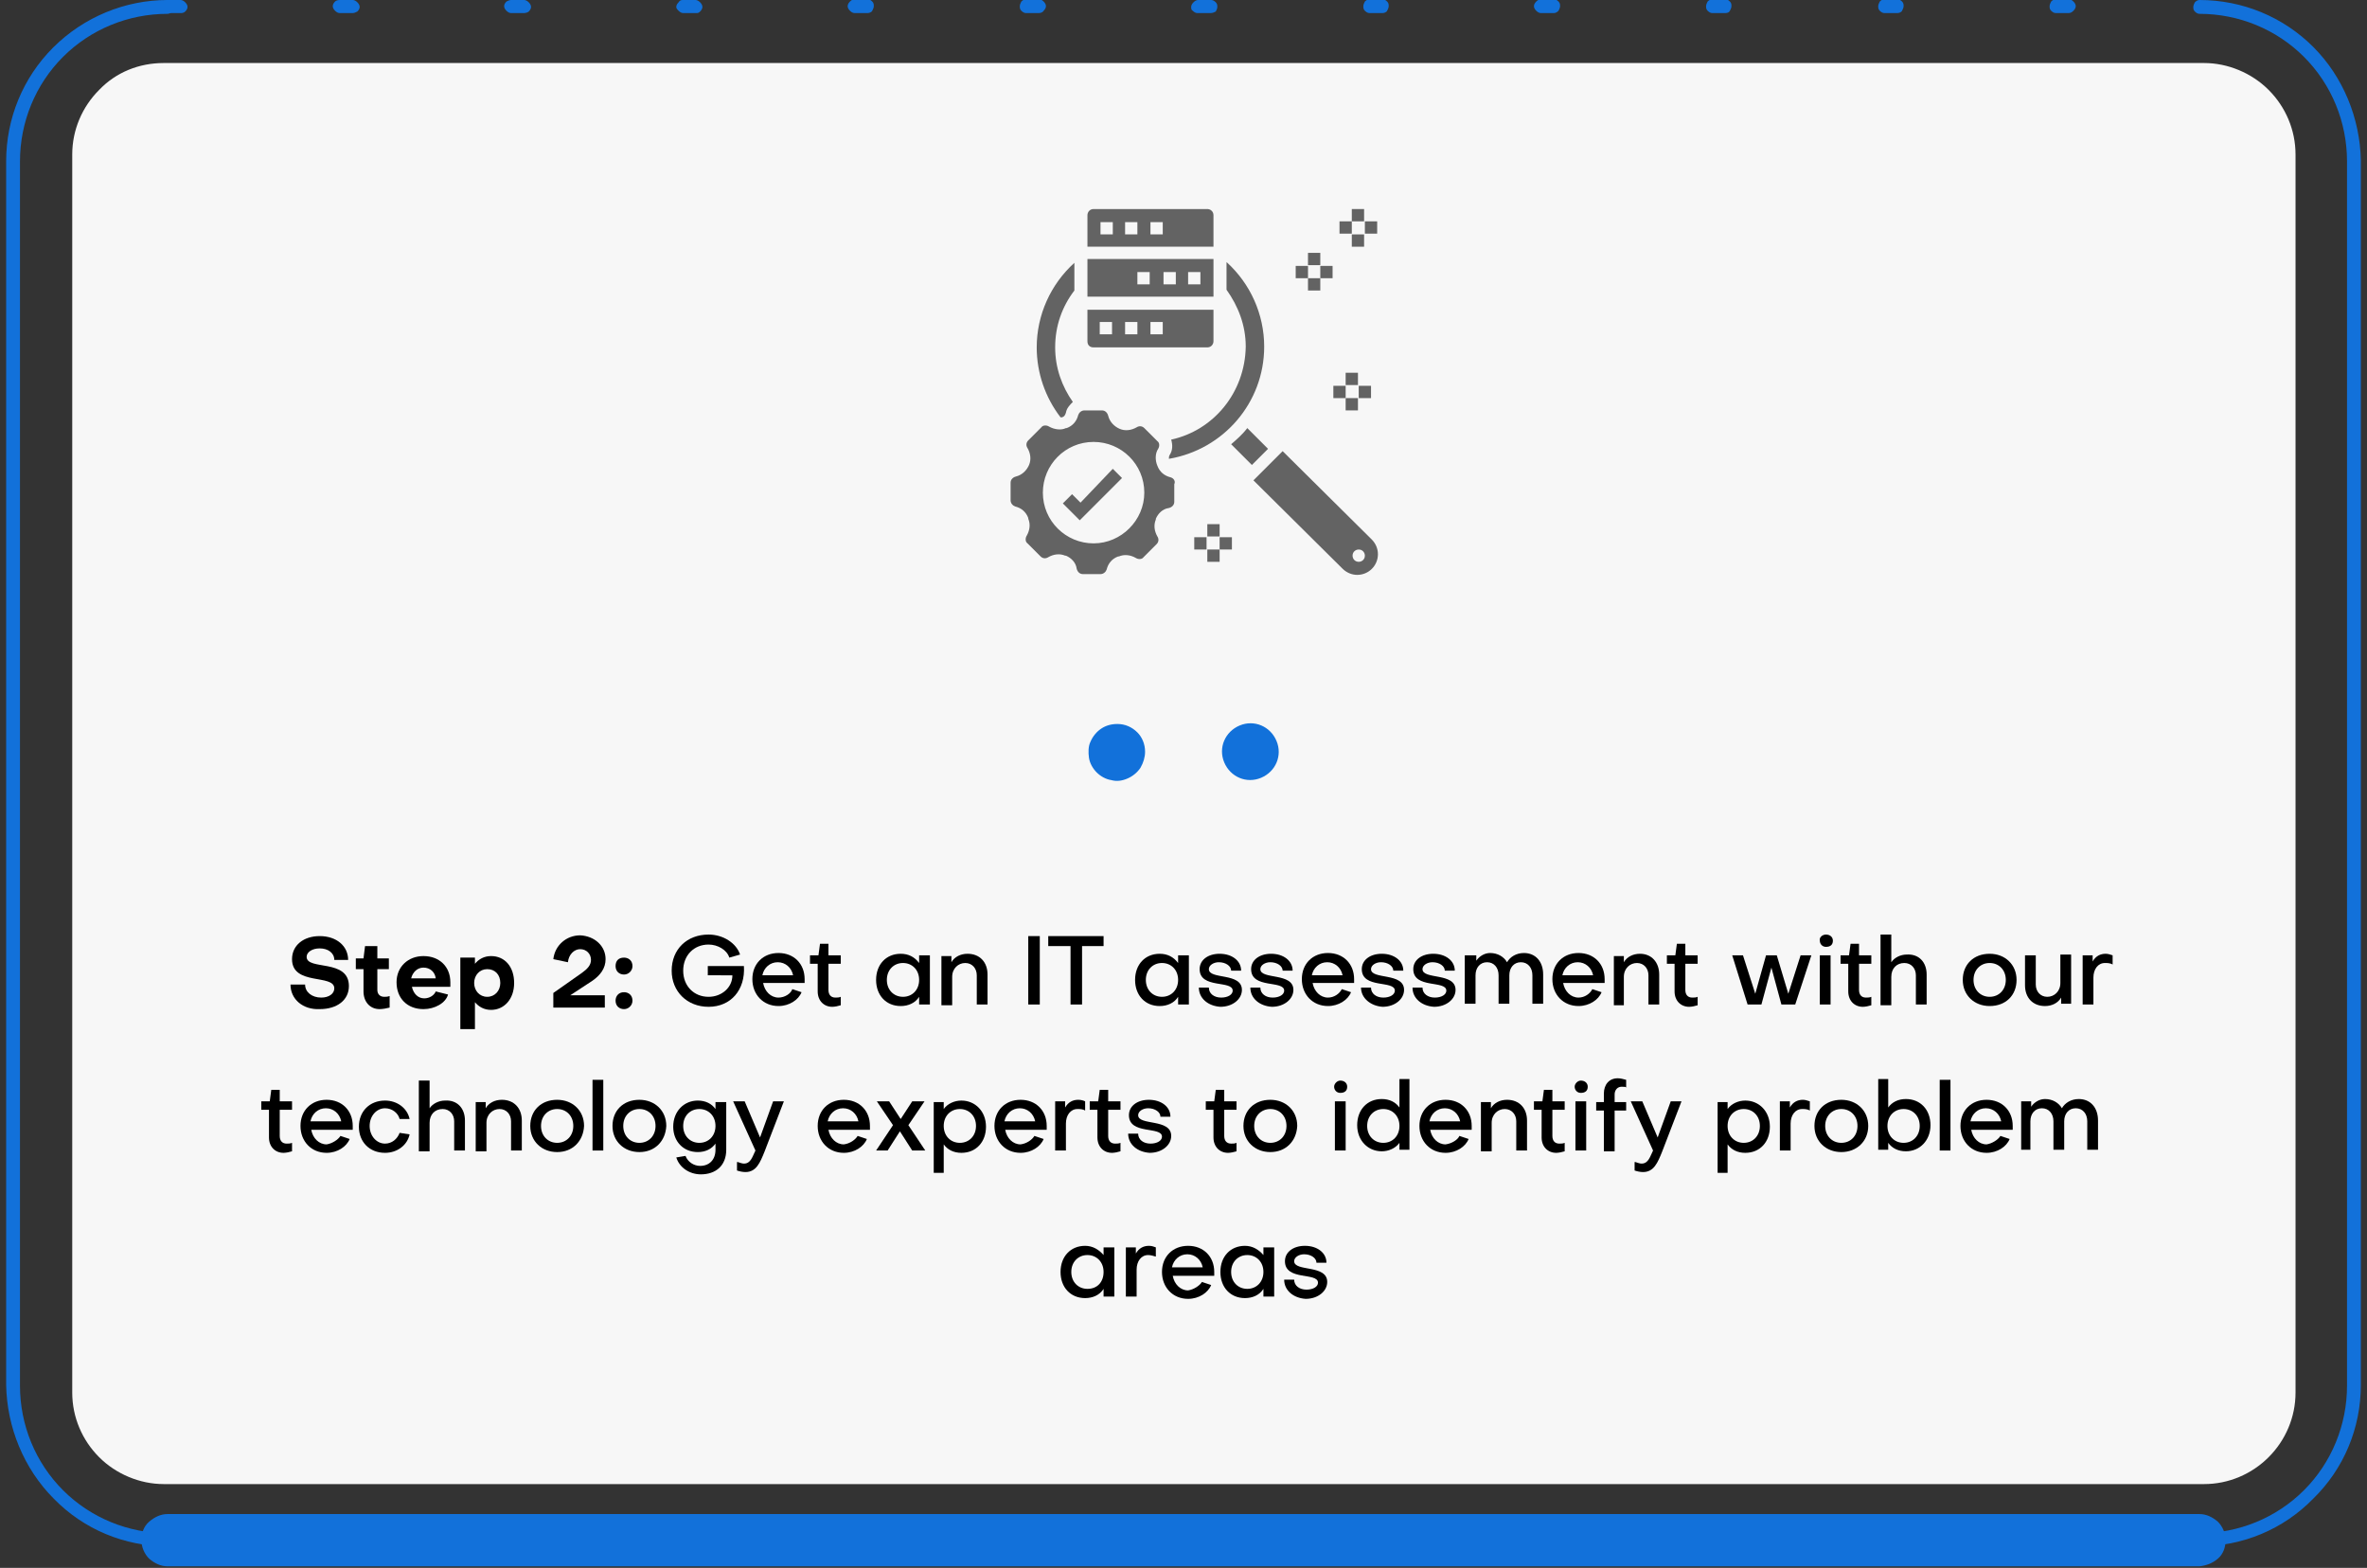 <?xml version="1.0" encoding="utf-8"?>
<!-- Generator: Adobe Illustrator 26.0.1, SVG Export Plug-In . SVG Version: 6.00 Build 0)  -->
<svg version="1.1" id="Layer_1" xmlns="http://www.w3.org/2000/svg" xmlns:xlink="http://www.w3.org/1999/xlink" x="0px" y="0px"
	 viewBox="0 0 308 204" style="enable-background:new 0 0 308 204;" xml:space="preserve">
<rect x="0" y="0" width="308" height="204" fill="#333333" stroke="none"/>
<style type="text/css">
	.st0{fill:#F7F7F7;}
	.st1{fill:#1271DA;}
	.st2{fill:#636363;}
</style>
<path class="st0" d="M21.3,8.2h265.5c3.1,0,6.2,1.3,8.4,3.5c2.2,2.2,3.5,5.2,3.5,8.4v161.1c0,3.2-1.3,6.2-3.5,8.4
	c-2.2,2.2-5.2,3.5-8.4,3.5H21.3c-3.1,0-6.2-1.3-8.4-3.5c-2.2-2.2-3.5-5.2-3.5-8.4V20.1c0-3.2,1.3-6.2,3.5-8.4
	C15.1,9.4,18.1,8.2,21.3,8.2z"/>
<g>
	<g>
		<path d="M92.1,126.9v-1.2h4.7c0.2,3.1-1.7,5.3-4.6,5.3c-2.8,0-4.8-2-4.8-4.7c0-2.8,2-4.7,4.8-4.7c1.9,0,3.6,1.1,4.1,2.6l-1.4,0.4
			c-0.3-1-1.5-1.7-2.7-1.7c-1.9,0-3.3,1.4-3.3,3.4c0,2,1.4,3.4,3.3,3.4c1.7,0,3.1-1.2,3.1-2.8L92.1,126.9z"/>
		<path d="M103.1,128.7l1.2,0.4c-0.4,1-1.6,1.8-3,1.8c-2,0-3.4-1.5-3.4-3.5c0-2,1.4-3.4,3.4-3.4s3.4,1.4,3.4,3.4c0,0.2,0,0.3,0,0.5
			h-5.4c0.2,1.1,1,1.9,2,1.9C102.1,129.8,102.9,129.3,103.1,128.7z M103.2,126.9c-0.2-1-1-1.7-2-1.7c-1,0-1.8,0.7-2,1.7H103.2z"/>
		<path d="M106.4,125.4h-1v-1.1h1.1l0.2-1.5h1.1v1.5h1.6v1.1h-1.6v3.4c0,0.6,0.3,1,0.9,1c0.2,0,0.5,0,0.7-0.1l0,1.1
			c-0.3,0.1-0.8,0.2-1.1,0.2c-1.1,0-1.9-0.8-1.9-2V125.4z"/>
		<path d="M119.6,124.3h1.4v6.4h-1.4v-1c-0.5,0.8-1.4,1.2-2.4,1.2c-1.9,0-3.2-1.4-3.2-3.4s1.3-3.4,3.2-3.4c1,0,1.8,0.4,2.4,1.2
			V124.3z M119.6,127.5c0-1.3-0.9-2.2-2.1-2.2c-1.2,0-2.1,0.9-2.1,2.2c0,1.3,0.9,2.2,2.1,2.2C118.7,129.7,119.6,128.8,119.6,127.5z"
			/>
		<path d="M128.5,126.8v3.9h-1.4v-3.8c0-0.9-0.6-1.6-1.5-1.6s-1.7,0.7-1.7,1.8v3.7h-1.4v-6.4h1.3v0.8c0.4-0.7,1.2-1.1,2.1-1.1
			C127.5,124.1,128.5,125.2,128.5,126.8z"/>
		<path d="M135.3,130.7h-1.5v-8.9h1.5V130.7z"/>
		<path d="M136.4,123.1v-1.3h7.2v1.3h-2.8v7.6h-1.5v-7.6H136.4z"/>
		<path d="M153.3,124.3h1.4v6.4h-1.4v-1c-0.5,0.8-1.4,1.2-2.4,1.2c-1.9,0-3.2-1.4-3.2-3.4s1.3-3.4,3.2-3.4c1,0,1.8,0.4,2.4,1.2
			V124.3z M153.3,127.5c0-1.3-0.9-2.2-2.1-2.2c-1.2,0-2.1,0.9-2.1,2.2c0,1.3,0.9,2.2,2.1,2.2C152.4,129.7,153.3,128.8,153.3,127.5z"
			/>
		<path d="M156,128.5h1.3c0,0.8,0.7,1.3,1.6,1.3c0.9,0,1.5-0.4,1.5-0.9c0-1.4-4.3-0.2-4.3-2.8c0-1.2,1.1-2,2.6-2
			c1.6,0,2.8,0.9,2.8,2.2h-1.3c0-0.6-0.7-1.1-1.6-1.1c-0.7,0-1.3,0.4-1.3,0.9c0,1.4,4.3,0.4,4.3,2.7c0,1.2-1.2,2.2-2.8,2.2
			C157.2,130.9,156,129.9,156,128.5z"/>
		<path d="M162.7,128.5h1.3c0,0.8,0.7,1.3,1.6,1.3c0.9,0,1.5-0.4,1.5-0.9c0-1.4-4.3-0.2-4.3-2.8c0-1.2,1.1-2,2.6-2
			c1.6,0,2.8,0.9,2.8,2.2h-1.3c0-0.6-0.7-1.1-1.6-1.1c-0.7,0-1.3,0.4-1.3,0.9c0,1.4,4.3,0.4,4.3,2.7c0,1.2-1.2,2.2-2.8,2.2
			C163.9,130.9,162.7,129.9,162.7,128.5z"/>
		<path d="M174.6,128.7l1.2,0.4c-0.4,1-1.6,1.8-3,1.8c-2,0-3.4-1.5-3.4-3.5c0-2,1.4-3.4,3.4-3.4s3.4,1.4,3.4,3.4c0,0.2,0,0.3,0,0.5
			h-5.4c0.2,1.1,1,1.9,2,1.9C173.6,129.8,174.3,129.3,174.6,128.7z M174.7,126.9c-0.2-1-1-1.7-2-1.7c-1,0-1.8,0.7-2,1.7H174.7z"/>
		<path d="M177.1,128.5h1.3c0,0.8,0.7,1.3,1.6,1.3c0.9,0,1.5-0.4,1.5-0.9c0-1.4-4.3-0.2-4.3-2.8c0-1.2,1.1-2,2.6-2
			c1.6,0,2.8,0.9,2.8,2.2h-1.3c0-0.6-0.7-1.1-1.6-1.1c-0.7,0-1.3,0.4-1.3,0.9c0,1.4,4.3,0.4,4.3,2.7c0,1.2-1.2,2.2-2.8,2.2
			C178.4,130.9,177.1,129.9,177.1,128.5z"/>
		<path d="M183.8,128.5h1.3c0,0.8,0.7,1.3,1.6,1.3c0.9,0,1.5-0.4,1.5-0.9c0-1.4-4.3-0.2-4.3-2.8c0-1.2,1.1-2,2.6-2
			c1.6,0,2.8,0.9,2.8,2.2h-1.3c0-0.6-0.7-1.1-1.6-1.1c-0.7,0-1.3,0.4-1.3,0.9c0,1.4,4.3,0.4,4.3,2.7c0,1.2-1.2,2.2-2.8,2.2
			C185,130.9,183.8,129.9,183.8,128.5z"/>
		<path d="M190.8,124.3h1.3v0.7c0.4-0.6,1.1-1,1.8-1c1,0,1.8,0.5,2.2,1.2c0.4-0.7,1.2-1.2,2.2-1.2c1.5,0,2.5,1.1,2.5,2.8v3.8h-1.4
			v-3.7c0-1-0.6-1.7-1.5-1.7c-0.9,0-1.5,0.7-1.5,1.7v3.7h-1.4v-3.7c0-1-0.6-1.7-1.5-1.7c-0.9,0-1.5,0.7-1.5,1.7v3.7h-1.4V124.3z"/>
		<path d="M207.2,128.7l1.2,0.4c-0.4,1-1.6,1.8-3,1.8c-2,0-3.4-1.5-3.4-3.5c0-2,1.4-3.4,3.4-3.4s3.4,1.4,3.4,3.4c0,0.2,0,0.3,0,0.5
			h-5.4c0.2,1.1,1,1.9,2,1.9C206.2,129.8,206.9,129.3,207.2,128.7z M207.3,126.9c-0.2-1-1-1.7-2-1.7c-1,0-1.8,0.7-2,1.7H207.3z"/>
		<path d="M215.9,126.8v3.9h-1.4v-3.8c0-0.9-0.6-1.6-1.5-1.6s-1.7,0.7-1.7,1.8v3.7H210v-6.4h1.3v0.8c0.4-0.7,1.2-1.1,2.1-1.1
			C214.9,124.1,215.9,125.2,215.9,126.8z"/>
		<path d="M217.9,125.4h-1v-1.1h1.1l0.2-1.5h1.1v1.5h1.6v1.1h-1.6v3.4c0,0.6,0.3,1,0.9,1c0.2,0,0.5,0,0.7-0.1l0,1.1
			c-0.3,0.1-0.8,0.2-1.1,0.2c-1.1,0-1.9-0.8-1.9-2V125.4z"/>
		<path d="M225.4,124.3h1.4l1.6,5l1.4-5h1.4l1.5,5l1.6-5h1.4l-2.1,6.4h-1.8l-1.3-4.8l-1.3,4.8h-1.8L225.4,124.3z"/>
		<path d="M237.6,121.6c0.5,0,0.9,0.3,0.9,0.8c0,0.5-0.3,0.8-0.9,0.8c-0.5,0-0.8-0.4-0.8-0.8C236.7,122,237.1,121.6,237.6,121.6z
			 M238.2,130.7h-1.4v-6.4h1.4V130.7z"/>
		<path d="M240.5,125.4h-1v-1.1h1.1l0.2-1.5h1.1v1.5h1.6v1.1h-1.6v3.4c0,0.6,0.3,1,0.9,1c0.2,0,0.5,0,0.7-0.1l0,1.1
			c-0.3,0.1-0.8,0.2-1.1,0.2c-1.1,0-1.9-0.8-1.9-2V125.4z"/>
		<path d="M250.7,126.8v3.9h-1.4v-3.8c0-0.9-0.6-1.6-1.5-1.6c-1,0-1.7,0.7-1.7,1.8v3.7h-1.4v-9.2h1.4v3.6c0.4-0.6,1.2-1,2-1
			C249.7,124.1,250.7,125.2,250.7,126.8z"/>
		<path d="M258.9,130.9c-2,0-3.5-1.4-3.5-3.4s1.4-3.4,3.5-3.4c2,0,3.5,1.4,3.5,3.4S261,130.9,258.9,130.9z M258.9,125.3
			c-1.2,0-2.1,0.9-2.1,2.2s0.9,2.2,2.1,2.2c1.2,0,2.1-0.9,2.1-2.2S260.1,125.3,258.9,125.3z"/>
		<path d="M263.5,128.2v-3.9h1.4v3.8c0,0.9,0.6,1.6,1.5,1.6c0.9,0,1.7-0.7,1.7-1.8v-3.7h1.4v6.4h-1.3v-0.8c-0.4,0.7-1.2,1.1-2.1,1.1
			C264.5,130.9,263.5,129.8,263.5,128.2z"/>
		<path d="M274.9,124.3v1.2c-0.3-0.2-0.7-0.2-1-0.2c-0.9,0-1.5,0.8-1.5,1.9v3.5H271v-6.4h1.3v0.8c0.4-0.7,1-1,1.7-1
			C274.3,124.1,274.6,124.2,274.9,124.3z"/>
	</g>
	<g>
		<path d="M35,144.4h-1v-1.1h1.1l0.2-1.5h1.1v1.5H38v1.1h-1.6v3.4c0,0.6,0.3,1,0.9,1c0.2,0,0.5,0,0.7-0.1l0,1.1
			c-0.3,0.1-0.8,0.2-1.1,0.2c-1.1,0-1.9-0.8-1.9-2V144.4z"/>
		<path d="M44.3,147.8l1.2,0.4c-0.4,1-1.6,1.8-3,1.8c-2,0-3.4-1.5-3.4-3.5c0-2,1.4-3.4,3.4-3.4s3.4,1.4,3.4,3.4c0,0.1,0,0.3,0,0.5
			h-5.4c0.2,1.1,1,1.9,2,1.9C43.2,148.8,44,148.3,44.3,147.8z M44.4,145.9c-0.2-1-1-1.7-2-1.7c-1,0-1.8,0.7-2,1.7H44.4z"/>
		<path d="M52,145.6c-0.2-0.8-1-1.4-1.9-1.4c-1.1,0-2,1-2,2.3c0,1.3,0.9,2.3,2,2.3c0.9,0,1.6-0.6,1.9-1.4l1.3,0.2
			c-0.3,1.4-1.6,2.4-3.2,2.4c-2,0-3.4-1.4-3.4-3.4c0-2,1.4-3.4,3.4-3.4c1.6,0,2.9,1,3.2,2.4L52,145.6z"/>
		<path d="M60.5,145.8v3.9h-1.4v-3.8c0-0.9-0.6-1.6-1.5-1.6c-1,0-1.7,0.7-1.7,1.8v3.7h-1.4v-9.2h1.4v3.6c0.4-0.6,1.2-1,2-1
			C59.5,143.1,60.5,144.2,60.5,145.8z"/>
		<path d="M67.9,145.8v3.9h-1.4v-3.8c0-0.9-0.6-1.6-1.5-1.6s-1.7,0.7-1.7,1.8v3.7h-1.4v-6.4h1.3v0.8c0.4-0.7,1.2-1.1,2.1-1.1
			C66.9,143.1,67.9,144.2,67.9,145.8z"/>
		<path d="M72.5,149.9c-2,0-3.5-1.4-3.5-3.4c0-2,1.4-3.4,3.5-3.4c2,0,3.5,1.4,3.5,3.4C75.9,148.5,74.5,149.9,72.5,149.9z
			 M72.5,144.3c-1.2,0-2.1,0.9-2.1,2.2c0,1.3,0.9,2.2,2.1,2.2c1.2,0,2.1-0.9,2.1-2.2C74.6,145.2,73.7,144.3,72.5,144.3z"/>
		<path d="M78.5,149.7h-1.4v-9.2h1.4V149.7z"/>
		<path d="M83.2,149.9c-2,0-3.5-1.4-3.5-3.4c0-2,1.4-3.4,3.5-3.4c2,0,3.5,1.4,3.5,3.4C86.6,148.5,85.2,149.9,83.2,149.9z
			 M83.2,144.3c-1.2,0-2.1,0.9-2.1,2.2c0,1.3,0.9,2.2,2.1,2.2c1.2,0,2.1-0.9,2.1-2.2C85.3,145.2,84.4,144.3,83.2,144.3z"/>
		<path d="M89.2,150.4c0.3,0.8,1.1,1.3,1.9,1.3c1.2,0,2-0.8,2-2.1v-0.8c-0.5,0.7-1.3,1.1-2.3,1.1c-1.9,0-3.2-1.4-3.2-3.3
			c0-2,1.4-3.4,3.2-3.4c1,0,1.8,0.4,2.3,1.1v-0.9h1.4v6.2c0,2.1-1.4,3.2-3.3,3.2c-1.5,0-2.8-0.9-3.2-2.2L89.2,150.4z M93.1,146.5
			c0-1.3-0.9-2.2-2.1-2.2c-1.2,0-2.1,0.9-2.1,2.2c0,1.3,0.9,2.2,2.1,2.2C92.2,148.7,93.1,147.8,93.1,146.5z"/>
		<path d="M96,151.2c0.3,0.1,0.6,0.2,0.8,0.2c0.9,0,1.1-0.9,1.5-1.7l-2.9-6.4h1.5l2,4.7l1.7-4.7h1.4l-2.5,6.5
			c-0.6,1.5-1.1,2.7-2.5,2.7c-0.4,0-0.8-0.1-1.1-0.2V151.2z"/>
		<path d="M111.6,147.8l1.2,0.4c-0.4,1-1.6,1.8-3,1.8c-2,0-3.4-1.5-3.4-3.5c0-2,1.4-3.4,3.4-3.4s3.4,1.4,3.4,3.4c0,0.1,0,0.3,0,0.5
			h-5.4c0.2,1.1,1,1.9,2,1.9C110.6,148.8,111.3,148.3,111.6,147.8z M111.7,145.9c-0.2-1-1-1.7-2-1.7c-1,0-1.8,0.7-2,1.7H111.7z"/>
		<path d="M114,149.7l2.2-3.3l-2.1-3.1h1.6l1.5,2.3l1.5-2.3h1.6l-2.1,3.1l2.2,3.3h-1.7l-1.6-2.5l-1.6,2.5H114z"/>
		<path d="M122.9,152.6h-1.4v-9.2h1.3v0.9c0.5-0.7,1.4-1.1,2.3-1.1c1.8,0,3.2,1.4,3.2,3.4c0,2-1.3,3.4-3.2,3.4c-1,0-1.8-0.4-2.3-1.1
			V152.6z M124.9,144.3c-1.2,0-2.1,0.9-2.1,2.2c0,1.3,0.9,2.2,2.1,2.2c1.2,0,2.1-0.9,2.1-2.2C127,145.2,126.1,144.3,124.9,144.3z"/>
		<path d="M134.6,147.8l1.2,0.4c-0.4,1-1.6,1.8-3,1.8c-2,0-3.4-1.5-3.4-3.5c0-2,1.4-3.4,3.4-3.4s3.4,1.4,3.4,3.4c0,0.1,0,0.3,0,0.5
			h-5.4c0.2,1.1,1,1.9,2,1.9C133.6,148.8,134.3,148.3,134.6,147.8z M134.7,145.9c-0.2-1-1-1.7-2-1.7c-1,0-1.8,0.7-2,1.7H134.7z"/>
		<path d="M141.2,143.3v1.2c-0.3-0.2-0.7-0.2-1-0.2c-0.9,0-1.5,0.8-1.5,1.9v3.5h-1.4v-6.4h1.3v0.8c0.4-0.7,1-1,1.7-1
			C140.7,143.1,141,143.2,141.2,143.3z"/>
		<path d="M142.8,144.4h-1v-1.1h1.1l0.2-1.5h1.1v1.5h1.6v1.1h-1.6v3.4c0,0.6,0.3,1,0.9,1c0.2,0,0.5,0,0.7-0.1l0,1.1
			c-0.3,0.1-0.8,0.2-1.1,0.2c-1.1,0-1.9-0.8-1.9-2V144.4z"/>
		<path d="M146.8,147.5h1.3c0,0.8,0.7,1.3,1.6,1.3c0.9,0,1.5-0.4,1.5-0.9c0-1.4-4.3-0.2-4.3-2.8c0-1.2,1.1-2,2.6-2
			c1.6,0,2.8,0.9,2.8,2.2H151c0-0.6-0.7-1.1-1.6-1.1c-0.7,0-1.3,0.4-1.3,0.9c0,1.4,4.3,0.4,4.3,2.7c0,1.2-1.2,2.2-2.8,2.2
			C148,149.9,146.8,148.9,146.8,147.5z"/>
		<path d="M157.9,144.4h-1v-1.1h1.1l0.2-1.5h1.1v1.5h1.6v1.1h-1.6v3.4c0,0.6,0.3,1,0.9,1c0.2,0,0.5,0,0.7-0.1l0,1.1
			c-0.3,0.1-0.8,0.2-1.1,0.2c-1.1,0-1.9-0.8-1.9-2V144.4z"/>
		<path d="M165.3,149.9c-2,0-3.5-1.4-3.5-3.4c0-2,1.4-3.4,3.5-3.4c2,0,3.5,1.4,3.5,3.4C168.7,148.5,167.3,149.9,165.3,149.9z
			 M165.3,144.3c-1.2,0-2.1,0.9-2.1,2.2c0,1.3,0.9,2.2,2.1,2.2c1.2,0,2.1-0.9,2.1-2.2C167.4,145.2,166.5,144.3,165.3,144.3z"/>
		<path d="M174.4,140.6c0.5,0,0.9,0.3,0.9,0.8c0,0.5-0.3,0.8-0.9,0.8c-0.5,0-0.8-0.4-0.8-0.8C173.6,141,174,140.6,174.4,140.6z
			 M175.1,149.7h-1.4v-6.4h1.4V149.7z"/>
		<path d="M182,140.4h1.4v9.2h-1.3v-0.9c-0.5,0.7-1.4,1.1-2.3,1.1c-1.8,0-3.2-1.4-3.2-3.4c0-2,1.3-3.4,3.2-3.4c1,0,1.8,0.4,2.3,1.1
			V140.4z M180,148.7c1.2,0,2.1-0.9,2.1-2.2c0-1.3-0.9-2.2-2.1-2.2c-1.2,0-2.1,0.9-2.1,2.2C177.9,147.8,178.8,148.7,180,148.7z"/>
		<path d="M189.9,147.8l1.2,0.4c-0.4,1-1.6,1.8-3,1.8c-2,0-3.4-1.5-3.4-3.5c0-2,1.4-3.4,3.4-3.4s3.4,1.4,3.4,3.4c0,0.1,0,0.3,0,0.5
			h-5.4c0.2,1.1,1,1.9,2,1.9C188.9,148.8,189.7,148.3,189.9,147.8z M190,145.9c-0.2-1-1-1.7-2-1.7c-1,0-1.8,0.7-2,1.7H190z"/>
		<path d="M198.7,145.8v3.9h-1.4v-3.8c0-0.9-0.6-1.6-1.5-1.6s-1.7,0.7-1.7,1.8v3.7h-1.4v-6.4h1.3v0.8c0.4-0.7,1.2-1.1,2.1-1.1
			C197.7,143.1,198.7,144.2,198.7,145.8z"/>
		<path d="M200.6,144.4h-1v-1.1h1.1l0.2-1.5h1.1v1.5h1.6v1.1H202v3.4c0,0.6,0.3,1,0.9,1c0.2,0,0.5,0,0.7-0.1l0,1.1
			c-0.3,0.1-0.8,0.2-1.1,0.2c-1.1,0-1.9-0.8-1.9-2V144.4z"/>
		<path d="M205.7,140.6c0.5,0,0.9,0.3,0.9,0.8c0,0.5-0.3,0.8-0.9,0.8c-0.5,0-0.8-0.4-0.8-0.8C204.9,141,205.3,140.6,205.7,140.6z
			 M206.4,149.7h-1.4v-6.4h1.4V149.7z"/>
		<path d="M211.7,141.5c-0.2-0.1-0.4-0.1-0.7-0.1c-0.5,0-0.9,0.4-0.9,1v1h1.5v1.1h-1.5v5.3h-1.4v-5.3h-1v-1.1h1v-1.1
			c0-1.2,0.7-2,1.8-2c0.4,0,0.7,0.1,1.1,0.2V141.5z"/>
		<path d="M212.8,151.2c0.3,0.1,0.6,0.2,0.8,0.2c0.9,0,1.1-0.9,1.5-1.7l-2.9-6.4h1.5l2,4.7l1.7-4.7h1.4l-2.5,6.5
			c-0.6,1.5-1.1,2.7-2.5,2.7c-0.4,0-0.8-0.1-1.1-0.2V151.2z"/>
		<path d="M224.9,152.6h-1.4v-9.2h1.3v0.9c0.5-0.7,1.4-1.1,2.3-1.1c1.8,0,3.2,1.4,3.2,3.4c0,2-1.3,3.4-3.2,3.4c-1,0-1.8-0.4-2.3-1.1
			V152.6z M226.9,144.3c-1.2,0-2.1,0.9-2.1,2.2c0,1.3,0.9,2.2,2.1,2.2c1.2,0,2.1-0.9,2.1-2.2C229,145.2,228.1,144.3,226.9,144.3z"/>
		<path d="M235.5,143.3v1.2c-0.3-0.2-0.7-0.2-1-0.2c-0.9,0-1.5,0.8-1.5,1.9v3.5h-1.4v-6.4h1.3v0.8c0.4-0.7,1-1,1.7-1
			C234.9,143.1,235.2,143.2,235.5,143.3z"/>
		<path d="M239.6,149.9c-2,0-3.5-1.4-3.5-3.4c0-2,1.4-3.4,3.5-3.4c2,0,3.5,1.4,3.5,3.4C243.1,148.5,241.6,149.9,239.6,149.9z
			 M239.6,144.3c-1.2,0-2.1,0.9-2.1,2.2c0,1.3,0.9,2.2,2.1,2.2c1.2,0,2.1-0.9,2.1-2.2C241.7,145.2,240.8,144.3,239.6,144.3z"/>
		<path d="M245.7,140.4v3.7c0.5-0.7,1.3-1.1,2.3-1.1c1.9,0,3.2,1.4,3.2,3.4c0,2-1.4,3.4-3.2,3.4c-1,0-1.8-0.4-2.3-1.1v0.9h-1.3v-9.2
			H245.7z M247.7,144.3c-1.2,0-2.1,0.9-2.1,2.2c0,1.3,0.9,2.2,2.1,2.2c1.2,0,2.1-0.9,2.1-2.2C249.8,145.2,248.9,144.3,247.7,144.3z"
			/>
		<path d="M253.8,149.7h-1.4v-9.2h1.4V149.7z"/>
		<path d="M260.3,147.8l1.2,0.4c-0.4,1-1.6,1.8-3,1.8c-2,0-3.4-1.5-3.4-3.5c0-2,1.4-3.4,3.4-3.4s3.4,1.4,3.4,3.4c0,0.1,0,0.3,0,0.5
			h-5.4c0.2,1.1,1,1.9,2,1.9C259.2,148.8,260,148.3,260.3,147.8z M260.4,145.9c-0.2-1-1-1.7-2-1.7c-1,0-1.8,0.7-2,1.7H260.4z"/>
		<path d="M263,143.3h1.3v0.7c0.4-0.6,1.1-1,1.8-1c1,0,1.8,0.5,2.2,1.2c0.4-0.7,1.2-1.2,2.2-1.2c1.5,0,2.5,1.1,2.5,2.8v3.8h-1.4
			v-3.7c0-1-0.6-1.7-1.5-1.7c-0.9,0-1.5,0.7-1.5,1.7v3.7h-1.4v-3.7c0-1-0.6-1.7-1.5-1.7c-0.9,0-1.5,0.7-1.5,1.7v3.7H263V143.3z"/>
	</g>
	<g>
		<path d="M143.6,162.3h1.4v6.4h-1.4v-1c-0.5,0.8-1.4,1.2-2.4,1.2c-1.9,0-3.2-1.4-3.2-3.4s1.3-3.4,3.2-3.4c1,0,1.8,0.5,2.4,1.2
			V162.3z M143.6,165.5c0-1.3-0.9-2.2-2.1-2.2c-1.2,0-2.1,0.9-2.1,2.2c0,1.3,0.9,2.2,2.1,2.2C142.8,167.7,143.6,166.8,143.6,165.5z"
			/>
		<path d="M150.4,162.3v1.2c-0.3-0.1-0.7-0.2-1-0.2c-0.9,0-1.5,0.8-1.5,1.9v3.5h-1.4v-6.4h1.3v0.8c0.4-0.7,1-1,1.7-1
			C149.9,162.1,150.1,162.2,150.4,162.3z"/>
		<path d="M156.4,166.8l1.2,0.4c-0.4,1-1.6,1.8-3,1.8c-2,0-3.4-1.5-3.4-3.5c0-2,1.4-3.4,3.4-3.4s3.4,1.4,3.4,3.4c0,0.2,0,0.3,0,0.5
			h-5.4c0.2,1.1,1,1.9,2,1.9C155.3,167.8,156.1,167.3,156.4,166.8z M156.5,164.9c-0.2-1-1-1.7-2-1.7c-1,0-1.8,0.7-2,1.7H156.5z"/>
		<path d="M164.4,162.3h1.4v6.4h-1.4v-1c-0.5,0.8-1.4,1.2-2.4,1.2c-1.9,0-3.2-1.4-3.2-3.4s1.3-3.4,3.2-3.4c1,0,1.8,0.5,2.4,1.2
			V162.3z M164.4,165.5c0-1.3-0.9-2.2-2.1-2.2c-1.2,0-2.1,0.9-2.1,2.2c0,1.3,0.9,2.2,2.1,2.2C163.5,167.7,164.4,166.8,164.4,165.5z"
			/>
		<path d="M167.1,166.5h1.3c0,0.8,0.7,1.3,1.6,1.3c0.9,0,1.5-0.4,1.5-0.9c0-1.4-4.3-0.2-4.3-2.8c0-1.2,1.1-2,2.6-2
			c1.6,0,2.8,0.9,2.8,2.2h-1.3c0-0.6-0.7-1.1-1.6-1.1c-0.7,0-1.3,0.4-1.3,0.9c0,1.4,4.3,0.4,4.3,2.7c0,1.2-1.2,2.2-2.8,2.2
			C168.3,168.9,167.1,167.9,167.1,166.5z"/>
	</g>
	<g>
		<path d="M37.8,128.1h1.9c0,1,0.9,1.7,2.1,1.7c1,0,1.7-0.5,1.7-1.2c0-1.9-5.5-0.3-5.5-3.8c0-1.8,1.5-3,3.6-3c2.2,0,3.7,1.3,3.7,3.1
			h-1.8c0-0.9-0.8-1.5-1.9-1.5c-1,0-1.7,0.5-1.7,1.1c0,1.8,5.5,0.2,5.5,3.8c0,1.8-1.5,3-3.8,3C39.4,131.4,37.8,130,37.8,128.1z"/>
	</g>
	<g>
		<path d="M47.2,126.1h-0.9v-1.4h1l0.2-1.6h1.6v1.6h1.5v1.4h-1.5v2.7c0,0.5,0.3,0.9,0.9,0.9c0.2,0,0.4,0,0.7-0.1l0,1.5
			c-0.4,0.1-0.9,0.2-1.3,0.2c-1.3,0-2.1-1-2.1-2.3V126.1z"/>
		<path d="M56.7,129l1.6,0.4c-0.3,1.1-1.7,1.9-3.2,1.9c-2.1,0-3.5-1.4-3.5-3.5c0-2,1.5-3.4,3.5-3.4c2.1,0,3.5,1.4,3.5,3.4
			c0,0.2,0,0.4,0,0.6l-5,0c0.2,0.9,0.8,1.5,1.6,1.5C55.9,129.9,56.5,129.5,56.7,129z M56.7,127.3c-0.1-0.8-0.7-1.4-1.6-1.4
			c-0.8,0-1.4,0.6-1.6,1.4H56.7z"/>
		<path d="M61.8,133.9h-1.9v-9.3h1.9v0.8c0.5-0.6,1.2-1,2.1-1c1.8,0,3,1.4,3,3.5s-1.3,3.5-3,3.5c-0.9,0-1.6-0.4-2.1-1V133.9z
			 M63.4,126.1c-1,0-1.7,0.8-1.7,1.8s0.7,1.8,1.7,1.8c1,0,1.7-0.8,1.7-1.8C65.1,126.8,64.4,126.1,63.4,126.1z"/>
		<path d="M78.8,124.8c0,1.2-0.7,2.1-1.7,2.8l-2.9,1.9h4.5v1.6H72v-1.9l3.7-2.6c0.7-0.5,1.2-1,1.2-1.7c0-0.8-0.6-1.4-1.4-1.4
			c-0.8,0-1.5,0.7-1.6,1.7l-1.9-0.4c0.2-1.8,1.7-3.1,3.5-3.1C77.4,121.8,78.8,123.1,78.8,124.8z"/>
		<path d="M81.2,124.6c0.6,0,1.1,0.4,1.1,1.1c0,0.6-0.5,1.1-1.1,1.1c-0.6,0-1.1-0.4-1.1-1.1C80.1,125,80.5,124.6,81.2,124.6z
			 M81.2,129.1c0.6,0,1.1,0.4,1.1,1.1c0,0.6-0.5,1.1-1.1,1.1c-0.6,0-1.1-0.4-1.1-1.1C80.1,129.6,80.5,129.1,81.2,129.1z"/>
	</g>
</g>
<path class="st1" d="M21.8,201.2c-5.6,0-10.9-2.2-14.8-6.2c-3.9-3.9-6.1-9.3-6.2-14.8V21c0-5.6,2.2-10.9,6.1-14.8
	C10.9,2.2,16.3,0,21.8,0c0.2,0,0.4,0.1,0.6,0.3c0.2,0.2,0.3,0.4,0.3,0.6c0,0.2-0.1,0.4-0.3,0.6s-0.4,0.3-0.6,0.3
	c-5.1,0-10,2-13.6,5.6C4.6,11,2.6,15.9,2.6,21v159.3c0,5.1,2,10,5.6,13.6c3.6,3.6,8.5,5.6,13.6,5.6c0.2,0,0.4,0.1,0.6,0.2
	s0.3,0.4,0.3,0.6s-0.1,0.4-0.3,0.6C22.3,201.1,22.1,201.2,21.8,201.2L21.8,201.2z"/>
<path class="st1" d="M286.2,203.8H21.8c-0.9,0-1.7-0.4-2.4-1c-0.6-0.6-1-1.5-1-2.4s0.3-1.8,1-2.4s1.5-1,2.4-1h264.4
	c0.9,0,1.7,0.4,2.4,1c0.6,0.6,1,1.5,1,2.4s-0.3,1.8-1,2.4C287.9,203.4,287.1,203.7,286.2,203.8z"/>
<path class="st1" d="M286.2,201.2c-0.2,0-0.4-0.1-0.6-0.2s-0.2-0.4-0.2-0.6c0-0.2,0.1-0.4,0.2-0.6c0.2-0.2,0.4-0.3,0.6-0.3
	c5.1,0,10-2,13.6-5.6c3.6-3.6,5.6-8.5,5.6-13.6V21c0-5.1-2-10-5.6-13.6c-3.6-3.6-8.5-5.6-13.6-5.6c-0.2,0-0.4-0.1-0.6-0.3
	s-0.2-0.4-0.2-0.6c0-0.2,0.1-0.4,0.2-0.6c0.2-0.2,0.4-0.3,0.6-0.3c5.6,0,10.9,2.2,14.8,6.1c3.9,3.9,6.1,9.3,6.2,14.8v159.3
	c0,5.6-2.2,10.9-6.2,14.8C297.1,199,291.8,201.2,286.2,201.2z"/>
<path class="st1" d="M269.2,1.7h-1.7c-0.2,0-0.4-0.1-0.6-0.3c-0.2-0.2-0.2-0.4-0.2-0.6c0-0.2,0.1-0.4,0.2-0.6
	c0.2-0.2,0.4-0.3,0.6-0.3h1.7c0.2,0,0.4,0.1,0.6,0.3c0.2,0.2,0.3,0.4,0.3,0.6c0,0.2-0.1,0.4-0.3,0.6C269.6,1.6,269.4,1.7,269.2,1.7z
	 M246.9,1.7h-1.7c-0.2,0-0.4-0.1-0.6-0.3c-0.2-0.2-0.2-0.4-0.2-0.6c0-0.2,0.1-0.4,0.2-0.6c0.2-0.2,0.4-0.3,0.6-0.3h1.7
	c0.2,0,0.4,0.1,0.6,0.3c0.2,0.2,0.2,0.4,0.2,0.6c0,0.2-0.1,0.4-0.2,0.6S247.1,1.7,246.9,1.7z M224.5,1.7h-1.7
	c-0.2,0-0.4-0.1-0.6-0.3c-0.2-0.2-0.2-0.4-0.2-0.6c0-0.2,0.1-0.4,0.2-0.6c0.2-0.2,0.4-0.3,0.6-0.3h1.7c0.2,0,0.4,0.1,0.6,0.3
	c0.2,0.2,0.2,0.4,0.2,0.6c0,0.2-0.1,0.4-0.2,0.6C225,1.6,224.8,1.7,224.5,1.7z M202.2,1.7h-1.7c-0.2,0-0.4-0.1-0.6-0.3
	s-0.3-0.4-0.3-0.6c0-0.2,0.1-0.4,0.3-0.6c0.2-0.2,0.4-0.3,0.6-0.3h1.7c0.2,0,0.4,0.1,0.6,0.3c0.2,0.2,0.2,0.4,0.2,0.6
	c0,0.2-0.1,0.4-0.2,0.6C202.6,1.6,202.4,1.7,202.2,1.7z M179.9,1.7h-1.7c-0.2,0-0.4-0.1-0.6-0.3c-0.2-0.2-0.2-0.4-0.2-0.6
	c0-0.2,0.1-0.4,0.2-0.6c0.2-0.2,0.4-0.3,0.6-0.3h1.7c0.2,0,0.4,0.1,0.6,0.3c0.2,0.2,0.2,0.4,0.2,0.6c0,0.2-0.1,0.4-0.2,0.6
	S180.1,1.7,179.9,1.7L179.9,1.7z M157.5,1.7h-1.7c-0.2,0-0.4-0.1-0.6-0.3C155,1.3,155,1.1,155,0.9c0-0.2,0.1-0.4,0.3-0.6
	c0.2-0.2,0.4-0.3,0.6-0.3h1.7c0.2,0,0.4,0.1,0.6,0.3c0.2,0.2,0.2,0.4,0.2,0.6c0,0.2-0.1,0.4-0.2,0.6C158,1.6,157.8,1.7,157.5,1.7z
	 M135.2,1.7h-1.7c-0.2,0-0.4-0.1-0.6-0.3c-0.2-0.2-0.2-0.4-0.2-0.6c0-0.2,0.1-0.4,0.2-0.6c0.2-0.2,0.4-0.3,0.6-0.3h1.7
	c0.2,0,0.4,0.1,0.6,0.3c0.2,0.2,0.3,0.4,0.3,0.6c0,0.2-0.1,0.4-0.3,0.6C135.7,1.6,135.4,1.7,135.2,1.7z M112.9,1.7h-1.7
	c-0.2,0-0.4-0.1-0.6-0.3c-0.2-0.2-0.3-0.4-0.3-0.6c0-0.2,0.1-0.4,0.3-0.6c0.2-0.2,0.4-0.3,0.6-0.3h1.7c0.2,0,0.4,0.1,0.6,0.3
	c0.2,0.2,0.2,0.4,0.2,0.6c0,0.2-0.1,0.4-0.2,0.6S113.1,1.7,112.9,1.7z M90.6,1.7h-1.7c-0.2,0-0.4-0.1-0.6-0.3S88,1.1,88,0.9
	c0-0.2,0.1-0.4,0.3-0.6C88.4,0.1,88.6,0,88.8,0h1.7c0.2,0,0.4,0.1,0.6,0.3c0.2,0.2,0.3,0.4,0.3,0.6c0,0.2-0.1,0.4-0.3,0.6
	S90.8,1.7,90.6,1.7z M68.2,1.7h-1.7c-0.2,0-0.4-0.1-0.6-0.3c-0.2-0.2-0.3-0.4-0.3-0.6c0-0.2,0.1-0.4,0.3-0.6C66.1,0.1,66.3,0,66.5,0
	h1.7c0.2,0,0.4,0.1,0.6,0.3c0.2,0.2,0.3,0.4,0.3,0.6c0,0.2-0.1,0.4-0.3,0.6C68.7,1.6,68.4,1.7,68.2,1.7L68.2,1.7z M45.9,1.7h-1.7
	c-0.2,0-0.4-0.1-0.6-0.3c-0.2-0.2-0.3-0.4-0.3-0.6c0-0.2,0.1-0.4,0.3-0.6C43.7,0.1,43.9,0,44.2,0h1.7c0.2,0,0.4,0.1,0.6,0.3
	c0.2,0.2,0.3,0.4,0.3,0.6c0,0.2-0.1,0.4-0.3,0.6C46.3,1.6,46.1,1.7,45.9,1.7z M23.6,1.7h-1.7c-0.2,0-0.4-0.1-0.6-0.3
	C21.1,1.3,21,1.1,21,0.9c0-0.2,0.1-0.4,0.3-0.6C21.4,0.1,21.6,0,21.8,0h1.7c0.2,0,0.4,0.1,0.6,0.3c0.2,0.2,0.3,0.4,0.3,0.6
	c0,0.2-0.1,0.4-0.3,0.6C24,1.6,23.8,1.7,23.6,1.7z"/>
<path class="st1" d="M149,97.8c0,0.7-0.2,1.4-0.6,2.1c-0.4,0.6-1,1.1-1.7,1.4c-0.7,0.3-1.4,0.4-2.1,0.2c-0.7-0.1-1.4-0.5-1.9-1
	c-0.5-0.5-0.9-1.2-1-1.9c-0.1-0.7-0.1-1.5,0.2-2.1c0.3-0.7,0.8-1.3,1.4-1.7c0.6-0.4,1.3-0.6,2.1-0.6c1,0,1.9,0.4,2.6,1.1
	C148.6,95.9,149,96.8,149,97.8z"/>
<path class="st1" d="M164.1,101.2c1.9-0.8,2.8-2.9,2-4.8c-0.8-1.9-2.9-2.8-4.8-2c-1.9,0.8-2.8,2.9-2,4.8
	C160.1,101.1,162.2,102,164.1,101.2z"/>
<path class="st2" d="M138.2,54.3L138.2,54.3c0.3-0.1,0.4-0.3,0.5-0.6c0.1-0.6,0.5-1,0.9-1.4c-1.4-2-2.3-4.4-2.3-7.1
	c0-2.8,0.9-5.3,2.5-7.4v-3.6c-3.1,2.8-4.9,6.8-4.9,11c0,3.3,1.1,6.5,3.1,9.1C138.1,54.3,138.1,54.3,138.2,54.3z"/>
<path class="st2" d="M152.4,57.2c0.2,0.7,0.2,1.4-0.2,2c-0.1,0.2-0.1,0.3-0.1,0.5c7.1-1.2,12.4-7.3,12.4-14.6c0-4.2-1.8-8.2-4.9-11
	v3.6c1.5,2.1,2.5,4.6,2.5,7.4C162,51.1,157.9,56,152.4,57.2z"/>
<path class="st2" d="M152.3,62.1c-0.8-0.2-1.4-0.7-1.7-1.5c-0.3-0.7-0.3-1.6,0.1-2.2c0.2-0.3,0.2-0.8-0.1-1l-1.7-1.7
	c-0.3-0.3-0.7-0.3-1-0.1c-0.7,0.4-1.5,0.5-2.2,0.2c-0.7-0.3-1.3-0.9-1.5-1.7c-0.1-0.4-0.4-0.7-0.8-0.7h-2.3c-0.4,0-0.7,0.3-0.8,0.6
	c-0.2,0.8-0.7,1.4-1.5,1.7l-0.1,0c-0.6,0.3-1.5,0.2-2.2-0.2c-0.3-0.2-0.8-0.2-1,0.1l-1.7,1.7c-0.3,0.3-0.3,0.7-0.1,1
	c0.4,0.7,0.5,1.5,0.2,2.2c-0.3,0.7-0.9,1.3-1.7,1.5c-0.4,0.1-0.7,0.4-0.7,0.8v2.3c0,0.4,0.3,0.7,0.6,0.8c0.8,0.2,1.4,0.7,1.7,1.5
	l0,0.1c0.3,0.7,0.2,1.5-0.2,2.2c-0.2,0.3-0.2,0.8,0.1,1l1.7,1.7c0.3,0.3,0.7,0.3,1,0.1c0.7-0.4,1.5-0.5,2.2-0.2l0.1,0
	c0.7,0.3,1.3,0.9,1.4,1.7c0.1,0.4,0.4,0.7,0.8,0.7h2.3c0.4,0,0.7-0.3,0.8-0.6c0.2-0.8,0.7-1.4,1.5-1.7l0.1,0
	c0.7-0.3,1.5-0.2,2.2,0.2c0.3,0.2,0.8,0.2,1-0.1l1.7-1.7c0.3-0.3,0.3-0.7,0.1-1c-0.4-0.7-0.5-1.5-0.2-2.2l0-0.1
	c0.3-0.7,0.9-1.3,1.7-1.4c0.4-0.1,0.7-0.4,0.7-0.8v-2.3C153,62.6,152.7,62.2,152.3,62.1z M142.3,70.7c-3.6,0-6.6-2.9-6.6-6.6
	c0-3.6,2.9-6.6,6.6-6.6c3.6,0,6.6,2.9,6.6,6.6C148.9,67.7,145.9,70.7,142.3,70.7z"/>
<path class="st2" d="M157.9,33.7h-16.4v4.9h16.4V33.7z M149.7,37H148v-1.6h1.6V37z M153,37h-1.6v-1.6h1.6V37z M156.2,37h-1.6v-1.6
	h1.6V37z"/>
<path class="st2" d="M142.3,45.2h14.8c0.5,0,0.8-0.4,0.8-0.8v-4.1h-16.4v4.1C141.5,44.9,141.8,45.2,142.3,45.2z M149.7,41.9h1.6v1.6
	h-1.6V41.9z M146.4,41.9h1.6v1.6h-1.6V41.9z M143.1,41.9h1.6v1.6h-1.6V41.9z"/>
<path class="st2" d="M157.9,28c0-0.5-0.4-0.8-0.8-0.8h-14.8c-0.5,0-0.8,0.4-0.8,0.8v4.1h16.4V28z M144.8,30.5h-1.6v-1.6h1.6V30.5z
	 M148,30.5h-1.6v-1.6h1.6V30.5z M151.3,30.5h-1.6v-1.6h1.6V30.5z"/>
<path class="st2" d="M166.9,58.7l-3.8,3.8L174.7,74c0.5,0.5,1.2,0.8,1.9,0.8c1.5,0,2.7-1.2,2.7-2.7c0-0.7-0.3-1.4-0.8-1.9
	L166.9,58.7z M176.8,73.1c-0.5,0-0.8-0.4-0.8-0.8c0-0.5,0.4-0.8,0.8-0.8c0.5,0,0.8,0.4,0.8,0.8C177.6,72.8,177.2,73.1,176.8,73.1z"
	/>
<path class="st2" d="M162.3,55.7c-0.6,0.8-1.4,1.5-2.1,2.1l2.7,2.7l2.1-2.1L162.3,55.7z"/>
<path class="st2" d="M140.6,65.4l-1.1-1.1l-1.2,1.2l2.2,2.2l5.5-5.5l-1.2-1.2L140.6,65.4z"/>
<path class="st2" d="M170.2,32.9h1.6v1.6h-1.6V32.9z"/>
<path class="st2" d="M170.2,36.2h1.6v1.6h-1.6V36.2z"/>
<path class="st2" d="M171.8,34.6h1.6v1.6h-1.6V34.6z"/>
<path class="st2" d="M168.6,34.6h1.6v1.6h-1.6V34.6z"/>
<path class="st2" d="M175.9,27.2h1.6v1.6h-1.6V27.2z"/>
<path class="st2" d="M175.9,30.5h1.6v1.6h-1.6V30.5z"/>
<path class="st2" d="M177.6,28.8h1.6v1.6h-1.6V28.8z"/>
<path class="st2" d="M174.3,28.8h1.6v1.6h-1.6V28.8z"/>
<path class="st2" d="M175.1,48.5h1.6v1.6h-1.6V48.5z"/>
<path class="st2" d="M175.1,51.8h1.6v1.6h-1.6V51.8z"/>
<path class="st2" d="M176.8,50.2h1.6v1.6h-1.6V50.2z"/>
<path class="st2" d="M173.5,50.2h1.6v1.6h-1.6V50.2z"/>
<path class="st2" d="M157.1,68.2h1.6v1.6h-1.6V68.2z"/>
<path class="st2" d="M157.1,71.5h1.6v1.6h-1.6V71.5z"/>
<path class="st2" d="M158.7,69.9h1.6v1.6h-1.6V69.9z"/>
<path class="st2" d="M155.4,69.9h1.6v1.6h-1.6V69.9z"/>
</svg>
